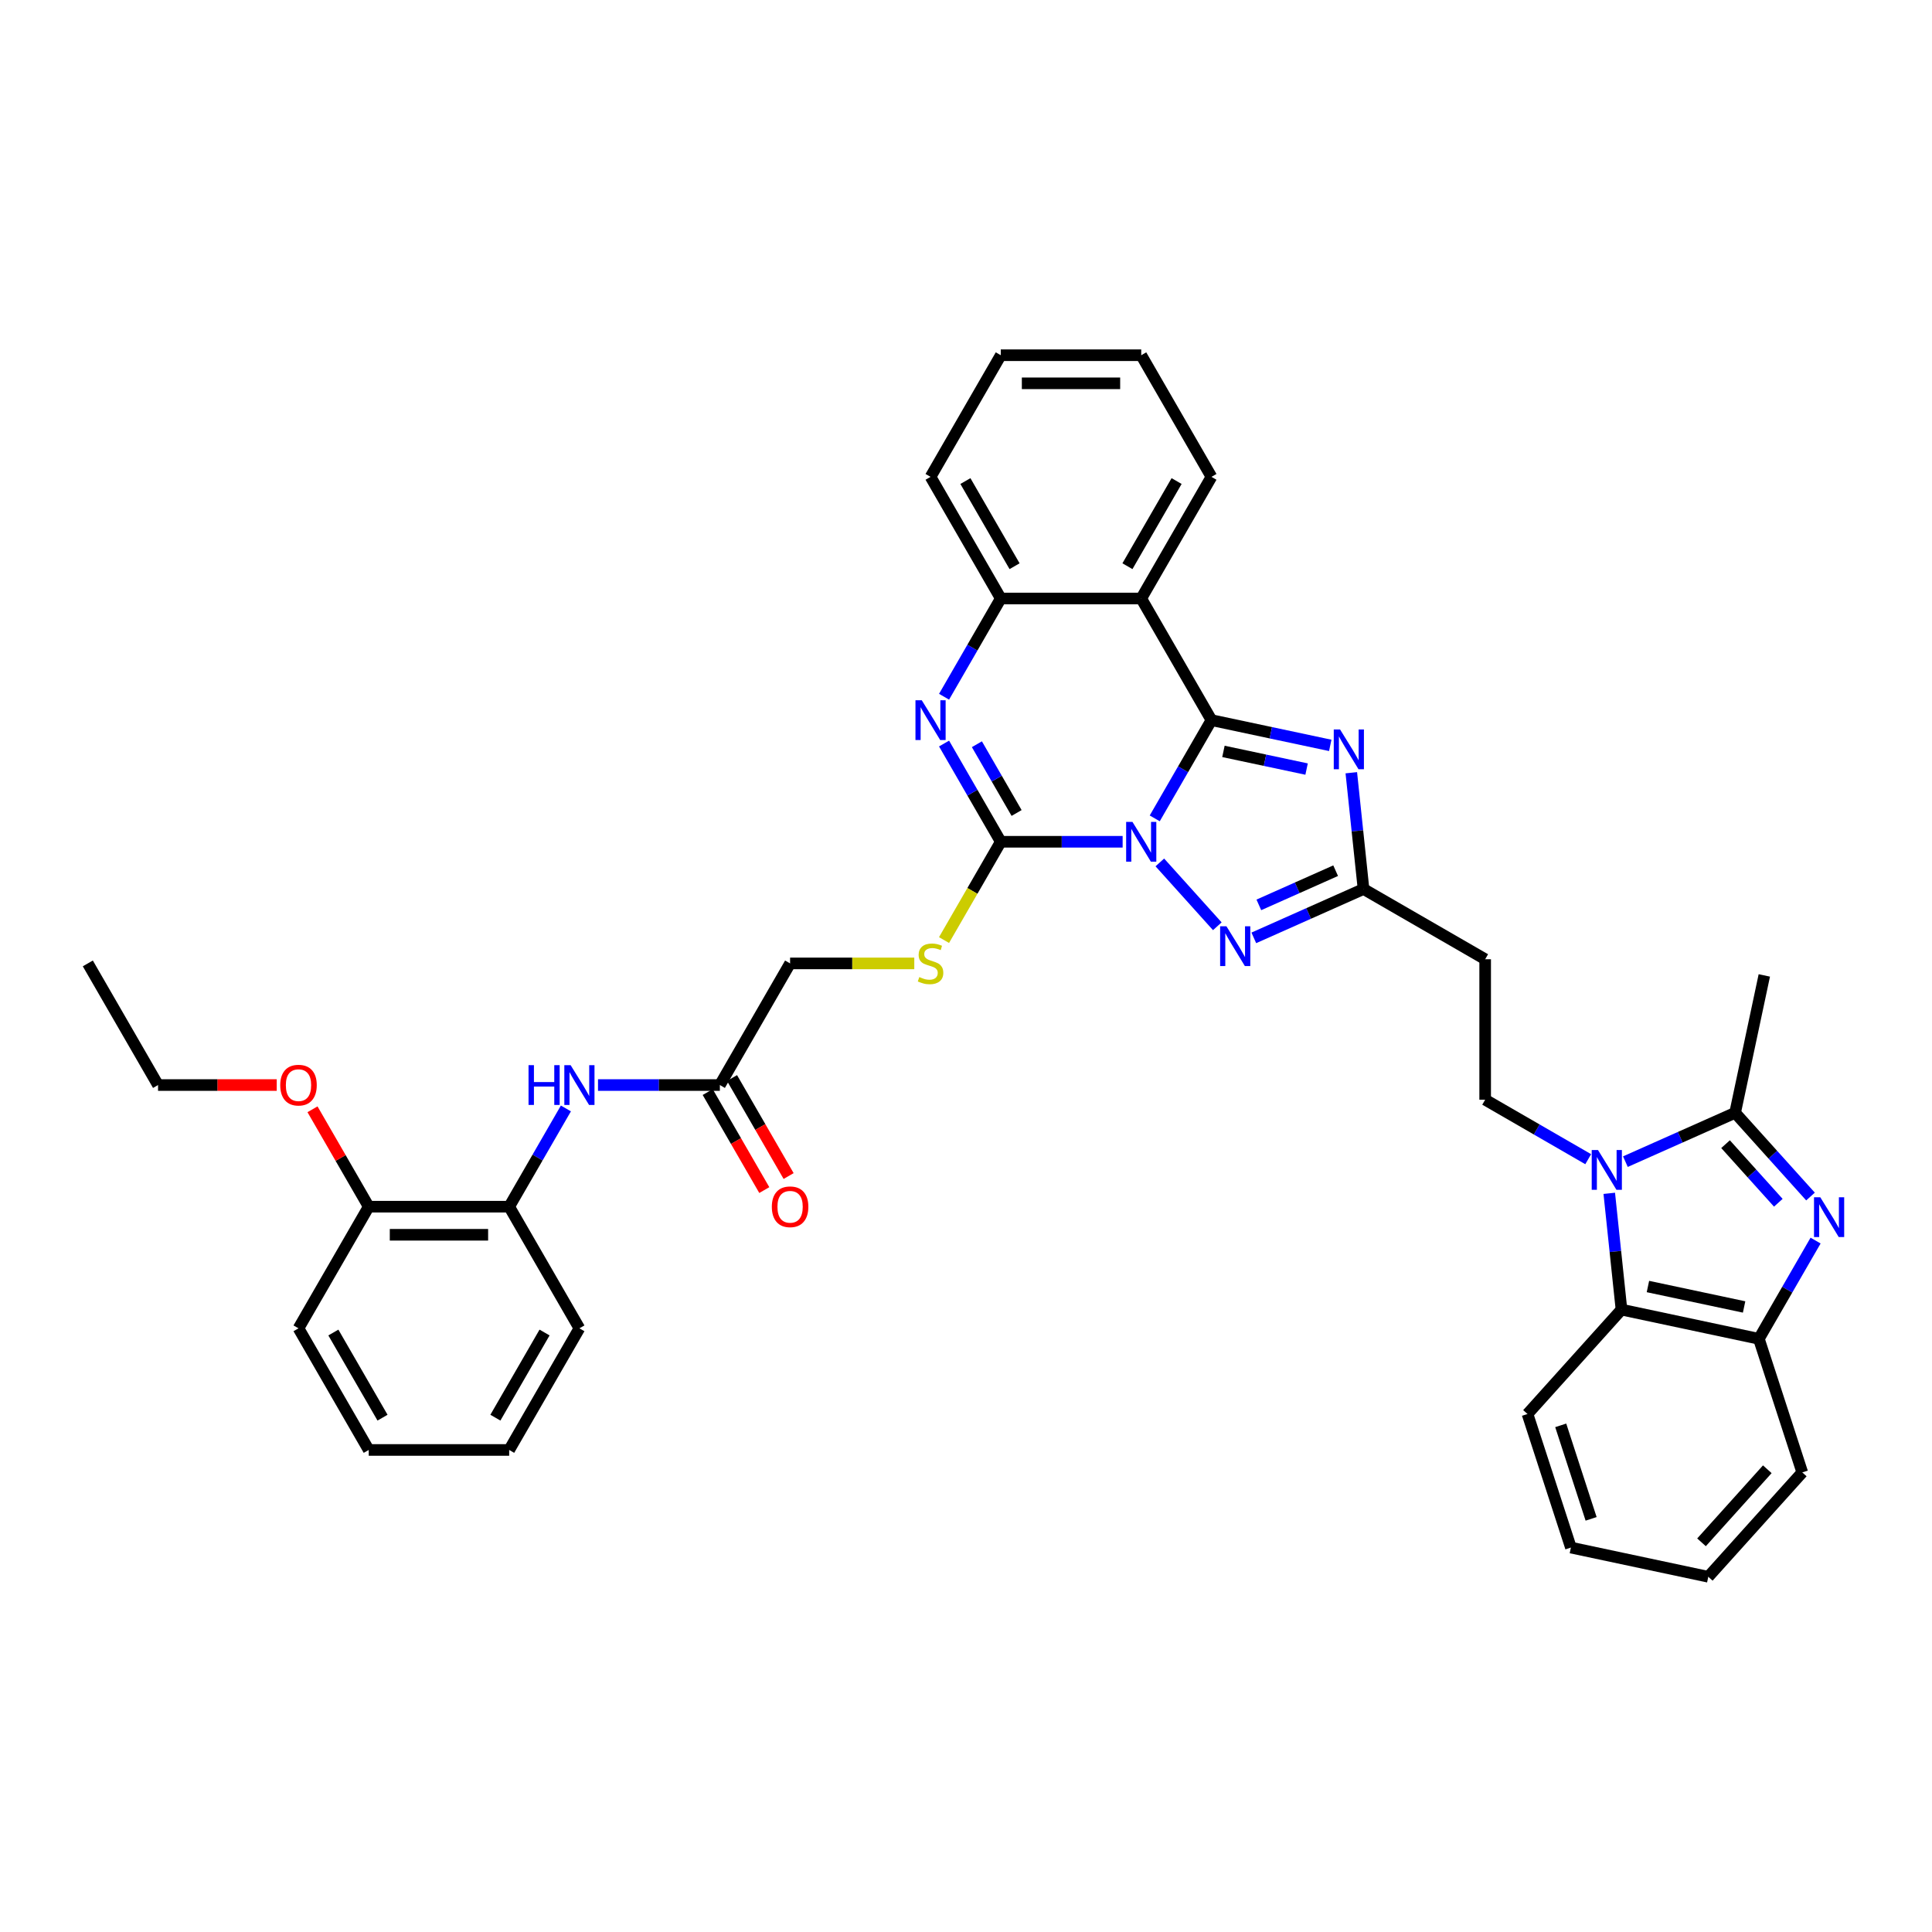 <?xml version='1.0' encoding='iso-8859-1'?>
<svg version='1.1' baseProfile='full'
              xmlns='http://www.w3.org/2000/svg'
                      xmlns:rdkit='http://www.rdkit.org/xml'
                      xmlns:xlink='http://www.w3.org/1999/xlink'
                  xml:space='preserve'
width='1000px' height='1000px' viewBox='0 0 1000 1000'>
<!-- END OF HEADER -->
<rect style='opacity:1.0;fill:#FFFFFF;stroke:none' width='1000' height='1000' x='0' y='0'> </rect>
<path class='bond-0' d='M 597.692,423.588 L 612.371,398.164' style='fill:none;fill-rule:evenodd;stroke:#0000FF;stroke-width:6px;stroke-linecap:butt;stroke-linejoin:miter;stroke-opacity:1' />
<path class='bond-0' d='M 612.371,398.164 L 627.049,372.74' style='fill:none;fill-rule:evenodd;stroke:#000000;stroke-width:6px;stroke-linecap:butt;stroke-linejoin:miter;stroke-opacity:1' />
<path class='bond-1' d='M 581.074,435.7 L 549.537,435.7' style='fill:none;fill-rule:evenodd;stroke:#0000FF;stroke-width:6px;stroke-linecap:butt;stroke-linejoin:miter;stroke-opacity:1' />
<path class='bond-1' d='M 549.537,435.7 L 518,435.7' style='fill:none;fill-rule:evenodd;stroke:#000000;stroke-width:6px;stroke-linecap:butt;stroke-linejoin:miter;stroke-opacity:1' />
<path class='bond-3' d='M 600.325,446.39 L 630.079,479.435' style='fill:none;fill-rule:evenodd;stroke:#0000FF;stroke-width:6px;stroke-linecap:butt;stroke-linejoin:miter;stroke-opacity:1' />
<path class='bond-2' d='M 627.049,372.74 L 657.792,379.275' style='fill:none;fill-rule:evenodd;stroke:#000000;stroke-width:6px;stroke-linecap:butt;stroke-linejoin:miter;stroke-opacity:1' />
<path class='bond-2' d='M 657.792,379.275 L 688.535,385.809' style='fill:none;fill-rule:evenodd;stroke:#0000FF;stroke-width:6px;stroke-linecap:butt;stroke-linejoin:miter;stroke-opacity:1' />
<path class='bond-2' d='M 633.249,388.923 L 654.769,393.497' style='fill:none;fill-rule:evenodd;stroke:#000000;stroke-width:6px;stroke-linecap:butt;stroke-linejoin:miter;stroke-opacity:1' />
<path class='bond-2' d='M 654.769,393.497 L 676.289,398.071' style='fill:none;fill-rule:evenodd;stroke:#0000FF;stroke-width:6px;stroke-linecap:butt;stroke-linejoin:miter;stroke-opacity:1' />
<path class='bond-7' d='M 627.049,372.74 L 590.7,309.781' style='fill:none;fill-rule:evenodd;stroke:#000000;stroke-width:6px;stroke-linecap:butt;stroke-linejoin:miter;stroke-opacity:1' />
<path class='bond-5' d='M 518,435.7 L 503.322,410.276' style='fill:none;fill-rule:evenodd;stroke:#000000;stroke-width:6px;stroke-linecap:butt;stroke-linejoin:miter;stroke-opacity:1' />
<path class='bond-5' d='M 503.322,410.276 L 488.643,384.852' style='fill:none;fill-rule:evenodd;stroke:#0000FF;stroke-width:6px;stroke-linecap:butt;stroke-linejoin:miter;stroke-opacity:1' />
<path class='bond-5' d='M 526.189,420.802 L 515.914,403.006' style='fill:none;fill-rule:evenodd;stroke:#000000;stroke-width:6px;stroke-linecap:butt;stroke-linejoin:miter;stroke-opacity:1' />
<path class='bond-5' d='M 515.914,403.006 L 505.639,385.209' style='fill:none;fill-rule:evenodd;stroke:#0000FF;stroke-width:6px;stroke-linecap:butt;stroke-linejoin:miter;stroke-opacity:1' />
<path class='bond-14' d='M 518,435.7 L 503.313,461.138' style='fill:none;fill-rule:evenodd;stroke:#000000;stroke-width:6px;stroke-linecap:butt;stroke-linejoin:miter;stroke-opacity:1' />
<path class='bond-14' d='M 503.313,461.138 L 488.626,486.576' style='fill:none;fill-rule:evenodd;stroke:#CCCC00;stroke-width:6px;stroke-linecap:butt;stroke-linejoin:miter;stroke-opacity:1' />
<path class='bond-38' d='M 699.433,399.967 L 702.596,430.062' style='fill:none;fill-rule:evenodd;stroke:#0000FF;stroke-width:6px;stroke-linecap:butt;stroke-linejoin:miter;stroke-opacity:1' />
<path class='bond-38' d='M 702.596,430.062 L 705.759,460.156' style='fill:none;fill-rule:evenodd;stroke:#000000;stroke-width:6px;stroke-linecap:butt;stroke-linejoin:miter;stroke-opacity:1' />
<path class='bond-9' d='M 648.97,485.44 L 677.365,472.798' style='fill:none;fill-rule:evenodd;stroke:#0000FF;stroke-width:6px;stroke-linecap:butt;stroke-linejoin:miter;stroke-opacity:1' />
<path class='bond-9' d='M 677.365,472.798 L 705.759,460.156' style='fill:none;fill-rule:evenodd;stroke:#000000;stroke-width:6px;stroke-linecap:butt;stroke-linejoin:miter;stroke-opacity:1' />
<path class='bond-9' d='M 651.575,468.365 L 671.451,459.515' style='fill:none;fill-rule:evenodd;stroke:#0000FF;stroke-width:6px;stroke-linecap:butt;stroke-linejoin:miter;stroke-opacity:1' />
<path class='bond-9' d='M 671.451,459.515 L 691.327,450.666' style='fill:none;fill-rule:evenodd;stroke:#000000;stroke-width:6px;stroke-linecap:butt;stroke-linejoin:miter;stroke-opacity:1' />
<path class='bond-4' d='M 822.053,599.998 L 795.386,584.601' style='fill:none;fill-rule:evenodd;stroke:#0000FF;stroke-width:6px;stroke-linecap:butt;stroke-linejoin:miter;stroke-opacity:1' />
<path class='bond-4' d='M 795.386,584.601 L 768.719,569.205' style='fill:none;fill-rule:evenodd;stroke:#000000;stroke-width:6px;stroke-linecap:butt;stroke-linejoin:miter;stroke-opacity:1' />
<path class='bond-8' d='M 841.303,601.269 L 869.698,588.627' style='fill:none;fill-rule:evenodd;stroke:#0000FF;stroke-width:6px;stroke-linecap:butt;stroke-linejoin:miter;stroke-opacity:1' />
<path class='bond-8' d='M 869.698,588.627 L 898.092,575.985' style='fill:none;fill-rule:evenodd;stroke:#000000;stroke-width:6px;stroke-linecap:butt;stroke-linejoin:miter;stroke-opacity:1' />
<path class='bond-11' d='M 832.951,617.667 L 836.114,647.761' style='fill:none;fill-rule:evenodd;stroke:#0000FF;stroke-width:6px;stroke-linecap:butt;stroke-linejoin:miter;stroke-opacity:1' />
<path class='bond-11' d='M 836.114,647.761 L 839.277,677.856' style='fill:none;fill-rule:evenodd;stroke:#000000;stroke-width:6px;stroke-linecap:butt;stroke-linejoin:miter;stroke-opacity:1' />
<path class='bond-10' d='M 488.643,360.628 L 503.322,335.204' style='fill:none;fill-rule:evenodd;stroke:#0000FF;stroke-width:6px;stroke-linecap:butt;stroke-linejoin:miter;stroke-opacity:1' />
<path class='bond-10' d='M 503.322,335.204 L 518,309.781' style='fill:none;fill-rule:evenodd;stroke:#000000;stroke-width:6px;stroke-linecap:butt;stroke-linejoin:miter;stroke-opacity:1' />
<path class='bond-6' d='M 937.112,619.321 L 917.602,597.653' style='fill:none;fill-rule:evenodd;stroke:#0000FF;stroke-width:6px;stroke-linecap:butt;stroke-linejoin:miter;stroke-opacity:1' />
<path class='bond-6' d='M 917.602,597.653 L 898.092,575.985' style='fill:none;fill-rule:evenodd;stroke:#000000;stroke-width:6px;stroke-linecap:butt;stroke-linejoin:miter;stroke-opacity:1' />
<path class='bond-6' d='M 920.454,622.55 L 906.797,607.383' style='fill:none;fill-rule:evenodd;stroke:#0000FF;stroke-width:6px;stroke-linecap:butt;stroke-linejoin:miter;stroke-opacity:1' />
<path class='bond-6' d='M 906.797,607.383 L 893.14,592.215' style='fill:none;fill-rule:evenodd;stroke:#000000;stroke-width:6px;stroke-linecap:butt;stroke-linejoin:miter;stroke-opacity:1' />
<path class='bond-41' d='M 939.745,642.123 L 925.066,667.547' style='fill:none;fill-rule:evenodd;stroke:#0000FF;stroke-width:6px;stroke-linecap:butt;stroke-linejoin:miter;stroke-opacity:1' />
<path class='bond-41' d='M 925.066,667.547 L 910.388,692.971' style='fill:none;fill-rule:evenodd;stroke:#000000;stroke-width:6px;stroke-linecap:butt;stroke-linejoin:miter;stroke-opacity:1' />
<path class='bond-22' d='M 590.7,309.781 L 627.049,246.821' style='fill:none;fill-rule:evenodd;stroke:#000000;stroke-width:6px;stroke-linecap:butt;stroke-linejoin:miter;stroke-opacity:1' />
<path class='bond-22' d='M 583.56,293.067 L 609.005,248.995' style='fill:none;fill-rule:evenodd;stroke:#000000;stroke-width:6px;stroke-linecap:butt;stroke-linejoin:miter;stroke-opacity:1' />
<path class='bond-39' d='M 590.7,309.781 L 518,309.781' style='fill:none;fill-rule:evenodd;stroke:#000000;stroke-width:6px;stroke-linecap:butt;stroke-linejoin:miter;stroke-opacity:1' />
<path class='bond-23' d='M 898.092,575.985 L 913.207,504.875' style='fill:none;fill-rule:evenodd;stroke:#000000;stroke-width:6px;stroke-linecap:butt;stroke-linejoin:miter;stroke-opacity:1' />
<path class='bond-15' d='M 705.759,460.156 L 768.719,496.506' style='fill:none;fill-rule:evenodd;stroke:#000000;stroke-width:6px;stroke-linecap:butt;stroke-linejoin:miter;stroke-opacity:1' />
<path class='bond-26' d='M 518,309.781 L 481.651,246.821' style='fill:none;fill-rule:evenodd;stroke:#000000;stroke-width:6px;stroke-linecap:butt;stroke-linejoin:miter;stroke-opacity:1' />
<path class='bond-26' d='M 525.14,293.067 L 499.695,248.995' style='fill:none;fill-rule:evenodd;stroke:#000000;stroke-width:6px;stroke-linecap:butt;stroke-linejoin:miter;stroke-opacity:1' />
<path class='bond-12' d='M 839.277,677.856 L 910.388,692.971' style='fill:none;fill-rule:evenodd;stroke:#000000;stroke-width:6px;stroke-linecap:butt;stroke-linejoin:miter;stroke-opacity:1' />
<path class='bond-12' d='M 852.967,665.901 L 902.744,676.482' style='fill:none;fill-rule:evenodd;stroke:#000000;stroke-width:6px;stroke-linecap:butt;stroke-linejoin:miter;stroke-opacity:1' />
<path class='bond-25' d='M 839.277,677.856 L 790.632,731.882' style='fill:none;fill-rule:evenodd;stroke:#000000;stroke-width:6px;stroke-linecap:butt;stroke-linejoin:miter;stroke-opacity:1' />
<path class='bond-27' d='M 910.388,692.971 L 932.853,762.112' style='fill:none;fill-rule:evenodd;stroke:#000000;stroke-width:6px;stroke-linecap:butt;stroke-linejoin:miter;stroke-opacity:1' />
<path class='bond-13' d='M 768.719,569.205 L 768.719,496.506' style='fill:none;fill-rule:evenodd;stroke:#000000;stroke-width:6px;stroke-linecap:butt;stroke-linejoin:miter;stroke-opacity:1' />
<path class='bond-21' d='M 473.232,498.659 L 441.092,498.659' style='fill:none;fill-rule:evenodd;stroke:#CCCC00;stroke-width:6px;stroke-linecap:butt;stroke-linejoin:miter;stroke-opacity:1' />
<path class='bond-21' d='M 441.092,498.659 L 408.951,498.659' style='fill:none;fill-rule:evenodd;stroke:#000000;stroke-width:6px;stroke-linecap:butt;stroke-linejoin:miter;stroke-opacity:1' />
<path class='bond-16' d='M 309.528,561.619 L 341.065,561.619' style='fill:none;fill-rule:evenodd;stroke:#0000FF;stroke-width:6px;stroke-linecap:butt;stroke-linejoin:miter;stroke-opacity:1' />
<path class='bond-16' d='M 341.065,561.619 L 372.602,561.619' style='fill:none;fill-rule:evenodd;stroke:#000000;stroke-width:6px;stroke-linecap:butt;stroke-linejoin:miter;stroke-opacity:1' />
<path class='bond-18' d='M 292.91,573.73 L 278.231,599.154' style='fill:none;fill-rule:evenodd;stroke:#0000FF;stroke-width:6px;stroke-linecap:butt;stroke-linejoin:miter;stroke-opacity:1' />
<path class='bond-18' d='M 278.231,599.154 L 263.553,624.578' style='fill:none;fill-rule:evenodd;stroke:#000000;stroke-width:6px;stroke-linecap:butt;stroke-linejoin:miter;stroke-opacity:1' />
<path class='bond-17' d='M 372.602,561.619 L 408.951,498.659' style='fill:none;fill-rule:evenodd;stroke:#000000;stroke-width:6px;stroke-linecap:butt;stroke-linejoin:miter;stroke-opacity:1' />
<path class='bond-20' d='M 366.306,565.253 L 380.951,590.619' style='fill:none;fill-rule:evenodd;stroke:#000000;stroke-width:6px;stroke-linecap:butt;stroke-linejoin:miter;stroke-opacity:1' />
<path class='bond-20' d='M 380.951,590.619 L 395.595,615.985' style='fill:none;fill-rule:evenodd;stroke:#FF0000;stroke-width:6px;stroke-linecap:butt;stroke-linejoin:miter;stroke-opacity:1' />
<path class='bond-20' d='M 378.898,557.984 L 393.542,583.349' style='fill:none;fill-rule:evenodd;stroke:#000000;stroke-width:6px;stroke-linecap:butt;stroke-linejoin:miter;stroke-opacity:1' />
<path class='bond-20' d='M 393.542,583.349 L 408.187,608.715' style='fill:none;fill-rule:evenodd;stroke:#FF0000;stroke-width:6px;stroke-linecap:butt;stroke-linejoin:miter;stroke-opacity:1' />
<path class='bond-19' d='M 263.553,624.578 L 190.853,624.578' style='fill:none;fill-rule:evenodd;stroke:#000000;stroke-width:6px;stroke-linecap:butt;stroke-linejoin:miter;stroke-opacity:1' />
<path class='bond-19' d='M 252.648,639.118 L 201.758,639.118' style='fill:none;fill-rule:evenodd;stroke:#000000;stroke-width:6px;stroke-linecap:butt;stroke-linejoin:miter;stroke-opacity:1' />
<path class='bond-28' d='M 263.553,624.578 L 299.902,687.537' style='fill:none;fill-rule:evenodd;stroke:#000000;stroke-width:6px;stroke-linecap:butt;stroke-linejoin:miter;stroke-opacity:1' />
<path class='bond-24' d='M 190.853,624.578 L 176.301,599.372' style='fill:none;fill-rule:evenodd;stroke:#000000;stroke-width:6px;stroke-linecap:butt;stroke-linejoin:miter;stroke-opacity:1' />
<path class='bond-24' d='M 176.301,599.372 L 161.748,574.166' style='fill:none;fill-rule:evenodd;stroke:#FF0000;stroke-width:6px;stroke-linecap:butt;stroke-linejoin:miter;stroke-opacity:1' />
<path class='bond-29' d='M 190.853,624.578 L 154.504,687.537' style='fill:none;fill-rule:evenodd;stroke:#000000;stroke-width:6px;stroke-linecap:butt;stroke-linejoin:miter;stroke-opacity:1' />
<path class='bond-31' d='M 627.049,246.821 L 590.7,183.862' style='fill:none;fill-rule:evenodd;stroke:#000000;stroke-width:6px;stroke-linecap:butt;stroke-linejoin:miter;stroke-opacity:1' />
<path class='bond-30' d='M 143.235,561.619 L 112.52,561.619' style='fill:none;fill-rule:evenodd;stroke:#FF0000;stroke-width:6px;stroke-linecap:butt;stroke-linejoin:miter;stroke-opacity:1' />
<path class='bond-30' d='M 112.52,561.619 L 81.804,561.619' style='fill:none;fill-rule:evenodd;stroke:#000000;stroke-width:6px;stroke-linecap:butt;stroke-linejoin:miter;stroke-opacity:1' />
<path class='bond-32' d='M 790.632,731.882 L 813.097,801.023' style='fill:none;fill-rule:evenodd;stroke:#000000;stroke-width:6px;stroke-linecap:butt;stroke-linejoin:miter;stroke-opacity:1' />
<path class='bond-32' d='M 807.83,737.76 L 823.556,786.159' style='fill:none;fill-rule:evenodd;stroke:#000000;stroke-width:6px;stroke-linecap:butt;stroke-linejoin:miter;stroke-opacity:1' />
<path class='bond-34' d='M 481.651,246.821 L 518,183.862' style='fill:none;fill-rule:evenodd;stroke:#000000;stroke-width:6px;stroke-linecap:butt;stroke-linejoin:miter;stroke-opacity:1' />
<path class='bond-42' d='M 932.853,762.112 L 884.208,816.138' style='fill:none;fill-rule:evenodd;stroke:#000000;stroke-width:6px;stroke-linecap:butt;stroke-linejoin:miter;stroke-opacity:1' />
<path class='bond-42' d='M 914.751,760.487 L 880.699,798.305' style='fill:none;fill-rule:evenodd;stroke:#000000;stroke-width:6px;stroke-linecap:butt;stroke-linejoin:miter;stroke-opacity:1' />
<path class='bond-36' d='M 299.902,687.537 L 263.553,750.497' style='fill:none;fill-rule:evenodd;stroke:#000000;stroke-width:6px;stroke-linecap:butt;stroke-linejoin:miter;stroke-opacity:1' />
<path class='bond-36' d='M 281.858,689.711 L 256.413,733.783' style='fill:none;fill-rule:evenodd;stroke:#000000;stroke-width:6px;stroke-linecap:butt;stroke-linejoin:miter;stroke-opacity:1' />
<path class='bond-43' d='M 154.504,687.537 L 190.853,750.497' style='fill:none;fill-rule:evenodd;stroke:#000000;stroke-width:6px;stroke-linecap:butt;stroke-linejoin:miter;stroke-opacity:1' />
<path class='bond-43' d='M 172.548,689.711 L 197.993,733.783' style='fill:none;fill-rule:evenodd;stroke:#000000;stroke-width:6px;stroke-linecap:butt;stroke-linejoin:miter;stroke-opacity:1' />
<path class='bond-35' d='M 81.804,561.619 L 45.455,498.659' style='fill:none;fill-rule:evenodd;stroke:#000000;stroke-width:6px;stroke-linecap:butt;stroke-linejoin:miter;stroke-opacity:1' />
<path class='bond-40' d='M 590.7,183.862 L 518,183.862' style='fill:none;fill-rule:evenodd;stroke:#000000;stroke-width:6px;stroke-linecap:butt;stroke-linejoin:miter;stroke-opacity:1' />
<path class='bond-40' d='M 579.795,198.402 L 528.905,198.402' style='fill:none;fill-rule:evenodd;stroke:#000000;stroke-width:6px;stroke-linecap:butt;stroke-linejoin:miter;stroke-opacity:1' />
<path class='bond-33' d='M 813.097,801.023 L 884.208,816.138' style='fill:none;fill-rule:evenodd;stroke:#000000;stroke-width:6px;stroke-linecap:butt;stroke-linejoin:miter;stroke-opacity:1' />
<path class='bond-37' d='M 263.553,750.497 L 190.853,750.497' style='fill:none;fill-rule:evenodd;stroke:#000000;stroke-width:6px;stroke-linecap:butt;stroke-linejoin:miter;stroke-opacity:1' />
<path  class='atom-0' d='M 586.149 425.405
L 592.895 436.31
Q 593.564 437.386, 594.64 439.335
Q 595.716 441.283, 595.774 441.399
L 595.774 425.405
L 598.507 425.405
L 598.507 445.994
L 595.687 445.994
L 588.446 434.071
Q 587.603 432.675, 586.701 431.076
Q 585.829 429.476, 585.567 428.982
L 585.567 445.994
L 582.892 445.994
L 582.892 425.405
L 586.149 425.405
' fill='#0000FF'/>
<path  class='atom-3' d='M 693.609 377.561
L 700.355 388.466
Q 701.024 389.542, 702.1 391.49
Q 703.176 393.438, 703.234 393.555
L 703.234 377.561
L 705.968 377.561
L 705.968 398.149
L 703.147 398.149
L 695.906 386.227
Q 695.063 384.831, 694.161 383.231
Q 693.289 381.632, 693.027 381.138
L 693.027 398.149
L 690.352 398.149
L 690.352 377.561
L 693.609 377.561
' fill='#0000FF'/>
<path  class='atom-4' d='M 634.794 479.431
L 641.54 490.336
Q 642.209 491.412, 643.285 493.361
Q 644.361 495.309, 644.419 495.425
L 644.419 479.431
L 647.153 479.431
L 647.153 500.02
L 644.332 500.02
L 637.091 488.097
Q 636.248 486.701, 635.346 485.102
Q 634.474 483.503, 634.212 483.008
L 634.212 500.02
L 631.537 500.02
L 631.537 479.431
L 634.794 479.431
' fill='#0000FF'/>
<path  class='atom-5' d='M 827.127 595.261
L 833.874 606.166
Q 834.542 607.242, 835.618 609.19
Q 836.694 611.138, 836.752 611.255
L 836.752 595.261
L 839.486 595.261
L 839.486 615.849
L 836.665 615.849
L 829.424 603.926
Q 828.581 602.531, 827.68 600.931
Q 826.807 599.332, 826.545 598.837
L 826.545 615.849
L 823.87 615.849
L 823.87 595.261
L 827.127 595.261
' fill='#0000FF'/>
<path  class='atom-6' d='M 477.1 362.446
L 483.846 373.351
Q 484.515 374.427, 485.591 376.375
Q 486.667 378.323, 486.725 378.44
L 486.725 362.446
L 489.458 362.446
L 489.458 383.034
L 486.638 383.034
L 479.397 371.112
Q 478.554 369.716, 477.652 368.116
Q 476.78 366.517, 476.518 366.023
L 476.518 383.034
L 473.843 383.034
L 473.843 362.446
L 477.1 362.446
' fill='#0000FF'/>
<path  class='atom-7' d='M 942.187 619.717
L 948.933 630.622
Q 949.602 631.698, 950.678 633.647
Q 951.754 635.595, 951.812 635.711
L 951.812 619.717
L 954.545 619.717
L 954.545 640.306
L 951.725 640.306
L 944.484 628.383
Q 943.641 626.987, 942.739 625.388
Q 941.867 623.788, 941.605 623.294
L 941.605 640.306
L 938.93 640.306
L 938.93 619.717
L 942.187 619.717
' fill='#0000FF'/>
<path  class='atom-15' d='M 475.835 505.725
Q 476.067 505.813, 477.027 506.22
Q 477.987 506.627, 479.033 506.889
Q 480.109 507.121, 481.156 507.121
Q 483.105 507.121, 484.239 506.191
Q 485.373 505.231, 485.373 503.574
Q 485.373 502.439, 484.791 501.741
Q 484.239 501.044, 483.366 500.666
Q 482.494 500.288, 481.04 499.851
Q 479.208 499.299, 478.103 498.775
Q 477.027 498.252, 476.242 497.147
Q 475.486 496.042, 475.486 494.181
Q 475.486 491.593, 477.23 489.993
Q 479.004 488.394, 482.494 488.394
Q 484.878 488.394, 487.583 489.528
L 486.914 491.767
Q 484.442 490.749, 482.581 490.749
Q 480.575 490.749, 479.47 491.593
Q 478.365 492.407, 478.394 493.832
Q 478.394 494.937, 478.946 495.606
Q 479.528 496.274, 480.342 496.653
Q 481.185 497.031, 482.581 497.467
Q 484.442 498.048, 485.547 498.63
Q 486.652 499.212, 487.437 500.404
Q 488.252 501.567, 488.252 503.574
Q 488.252 506.423, 486.332 507.965
Q 484.442 509.477, 481.273 509.477
Q 479.441 509.477, 478.045 509.07
Q 476.678 508.692, 475.049 508.023
L 475.835 505.725
' fill='#CCCC00'/>
<path  class='atom-17' d='M 273.571 551.324
L 276.362 551.324
L 276.362 560.077
L 286.889 560.077
L 286.889 551.324
L 289.681 551.324
L 289.681 571.913
L 286.889 571.913
L 286.889 562.404
L 276.362 562.404
L 276.362 571.913
L 273.571 571.913
L 273.571 551.324
' fill='#0000FF'/>
<path  class='atom-17' d='M 295.351 551.324
L 302.098 562.229
Q 302.767 563.305, 303.843 565.253
Q 304.918 567.202, 304.977 567.318
L 304.977 551.324
L 307.71 551.324
L 307.71 571.913
L 304.889 571.913
L 297.649 559.99
Q 296.805 558.594, 295.904 556.995
Q 295.031 555.395, 294.77 554.901
L 294.77 571.913
L 292.094 571.913
L 292.094 551.324
L 295.351 551.324
' fill='#0000FF'/>
<path  class='atom-21' d='M 399.5 624.636
Q 399.5 619.693, 401.943 616.93
Q 404.386 614.167, 408.951 614.167
Q 413.517 614.167, 415.959 616.93
Q 418.402 619.693, 418.402 624.636
Q 418.402 629.638, 415.93 632.488
Q 413.459 635.308, 408.951 635.308
Q 404.415 635.308, 401.943 632.488
Q 399.5 629.667, 399.5 624.636
M 408.951 632.982
Q 412.092 632.982, 413.778 630.888
Q 415.494 628.765, 415.494 624.636
Q 415.494 620.594, 413.778 618.558
Q 412.092 616.494, 408.951 616.494
Q 405.811 616.494, 404.095 618.529
Q 402.408 620.565, 402.408 624.636
Q 402.408 628.795, 404.095 630.888
Q 405.811 632.982, 408.951 632.982
' fill='#FF0000'/>
<path  class='atom-25' d='M 145.053 561.677
Q 145.053 556.733, 147.495 553.971
Q 149.938 551.208, 154.504 551.208
Q 159.069 551.208, 161.512 553.971
Q 163.954 556.733, 163.954 561.677
Q 163.954 566.678, 161.483 569.528
Q 159.011 572.349, 154.504 572.349
Q 149.967 572.349, 147.495 569.528
Q 145.053 566.707, 145.053 561.677
M 154.504 570.023
Q 157.644 570.023, 159.331 567.929
Q 161.046 565.806, 161.046 561.677
Q 161.046 557.635, 159.331 555.599
Q 157.644 553.534, 154.504 553.534
Q 151.363 553.534, 149.647 555.57
Q 147.961 557.606, 147.961 561.677
Q 147.961 565.835, 149.647 567.929
Q 151.363 570.023, 154.504 570.023
' fill='#FF0000'/>
</svg>
